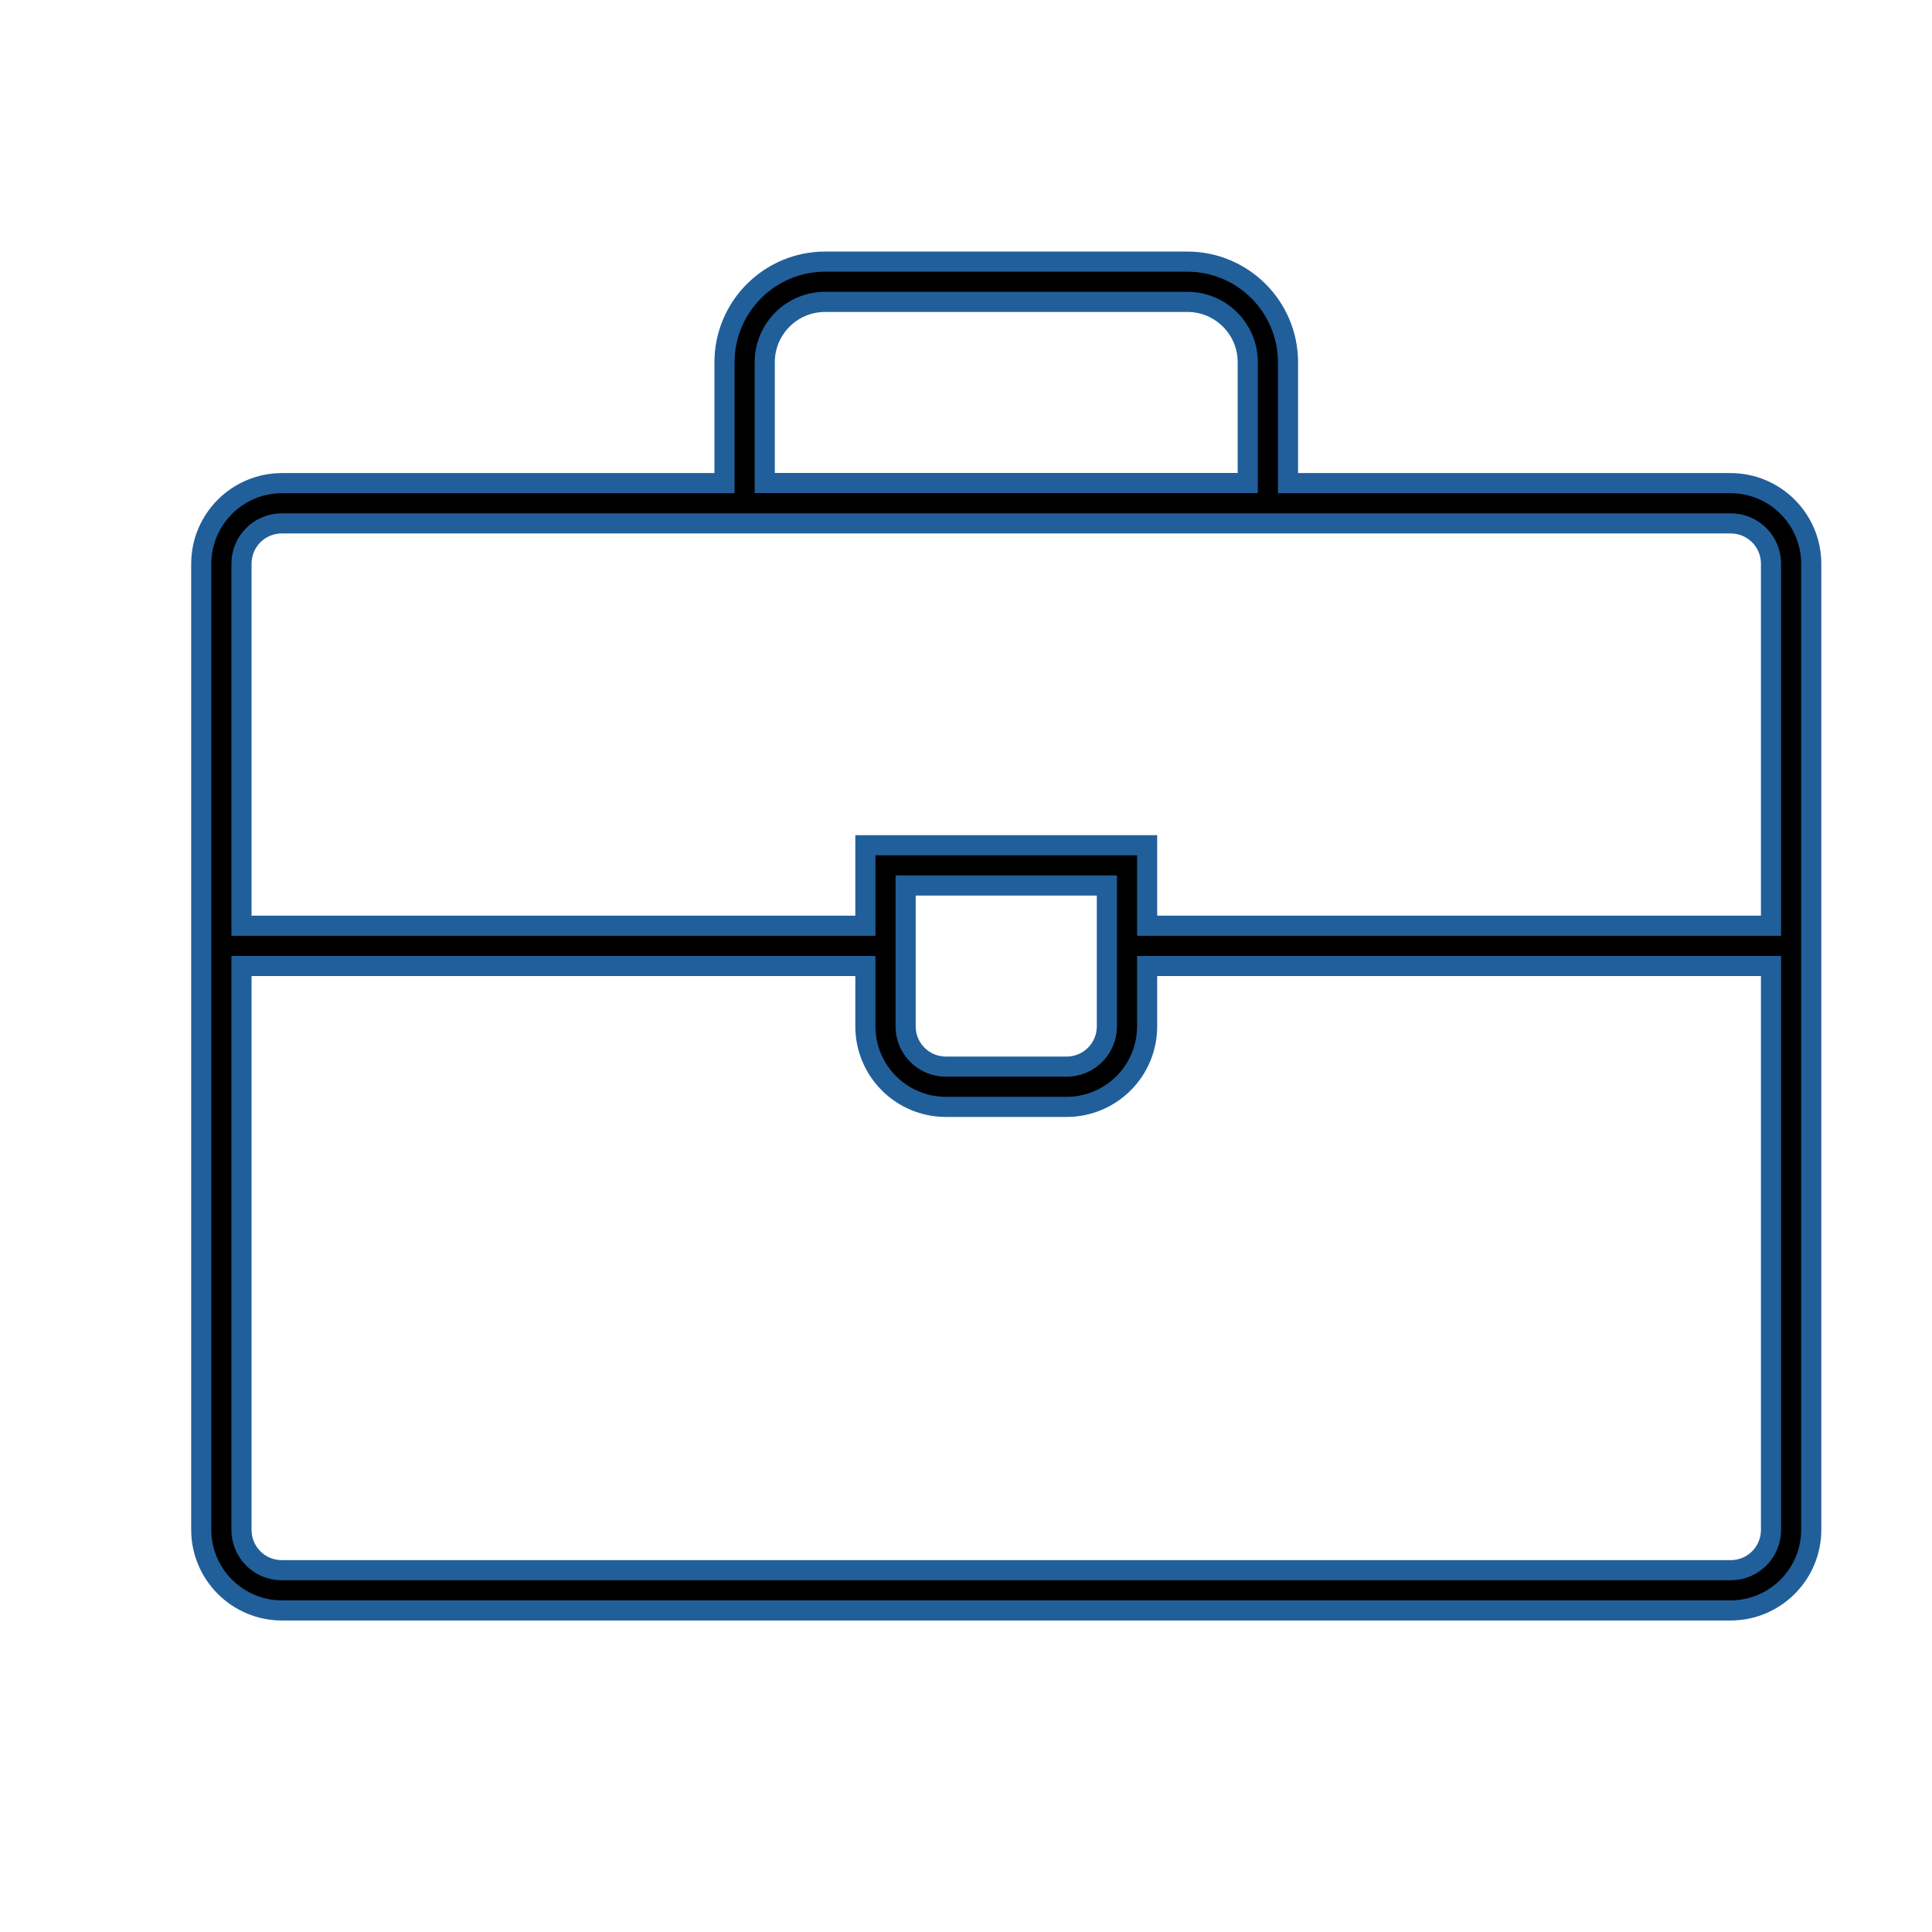 <svg width="96" height="96" xmlns="http://www.w3.org/2000/svg" xmlns:xlink="http://www.w3.org/1999/xlink" xml:space="preserve" overflow="hidden"><g><path d="M86 24.007 64 24.007 64 18C63.997 15.24 61.76 13.003 59 13L41 13C38.24 13.003 36.003 15.24 36 18L36 24.007 14 24.007C11.794 24.014 10.007 25.801 10 28.007L10 76.022C10.007 78.228 11.794 80.015 14 80.022L86 80.022C88.206 80.015 89.993 78.228 90 76.022L90 28.008C89.993 25.801 88.207 24.014 86 24.007ZM38 18C38 16.343 39.343 15 41 15L59 15C60.657 15 62 16.343 62 18L62 24 38 24ZM14 26.007 86 26.007C87.105 26.007 88 26.902 88 28.007L88 46 57 46 57 42 43 42 43 46 12 46 12 28.008C11.999 26.903 12.894 26.008 13.999 26.007 13.999 26.007 14 26.007 14 26.007ZM55 44 55 51C55 52.105 54.105 53 53 53L47 53C45.895 53 45 52.105 45 51L45 44ZM86 78.023 14 78.023C12.895 78.023 12 77.128 12 76.023L12 48 43 48 43 51C43 53.209 44.791 55 47 55L53 55C55.209 55 57 53.209 57 51L57 48 88 48 88 76.022C88.001 77.127 87.106 78.022 86.001 78.023 86.001 78.023 86 78.023 86 78.023Z" stroke="#215F9A"/></g></svg>